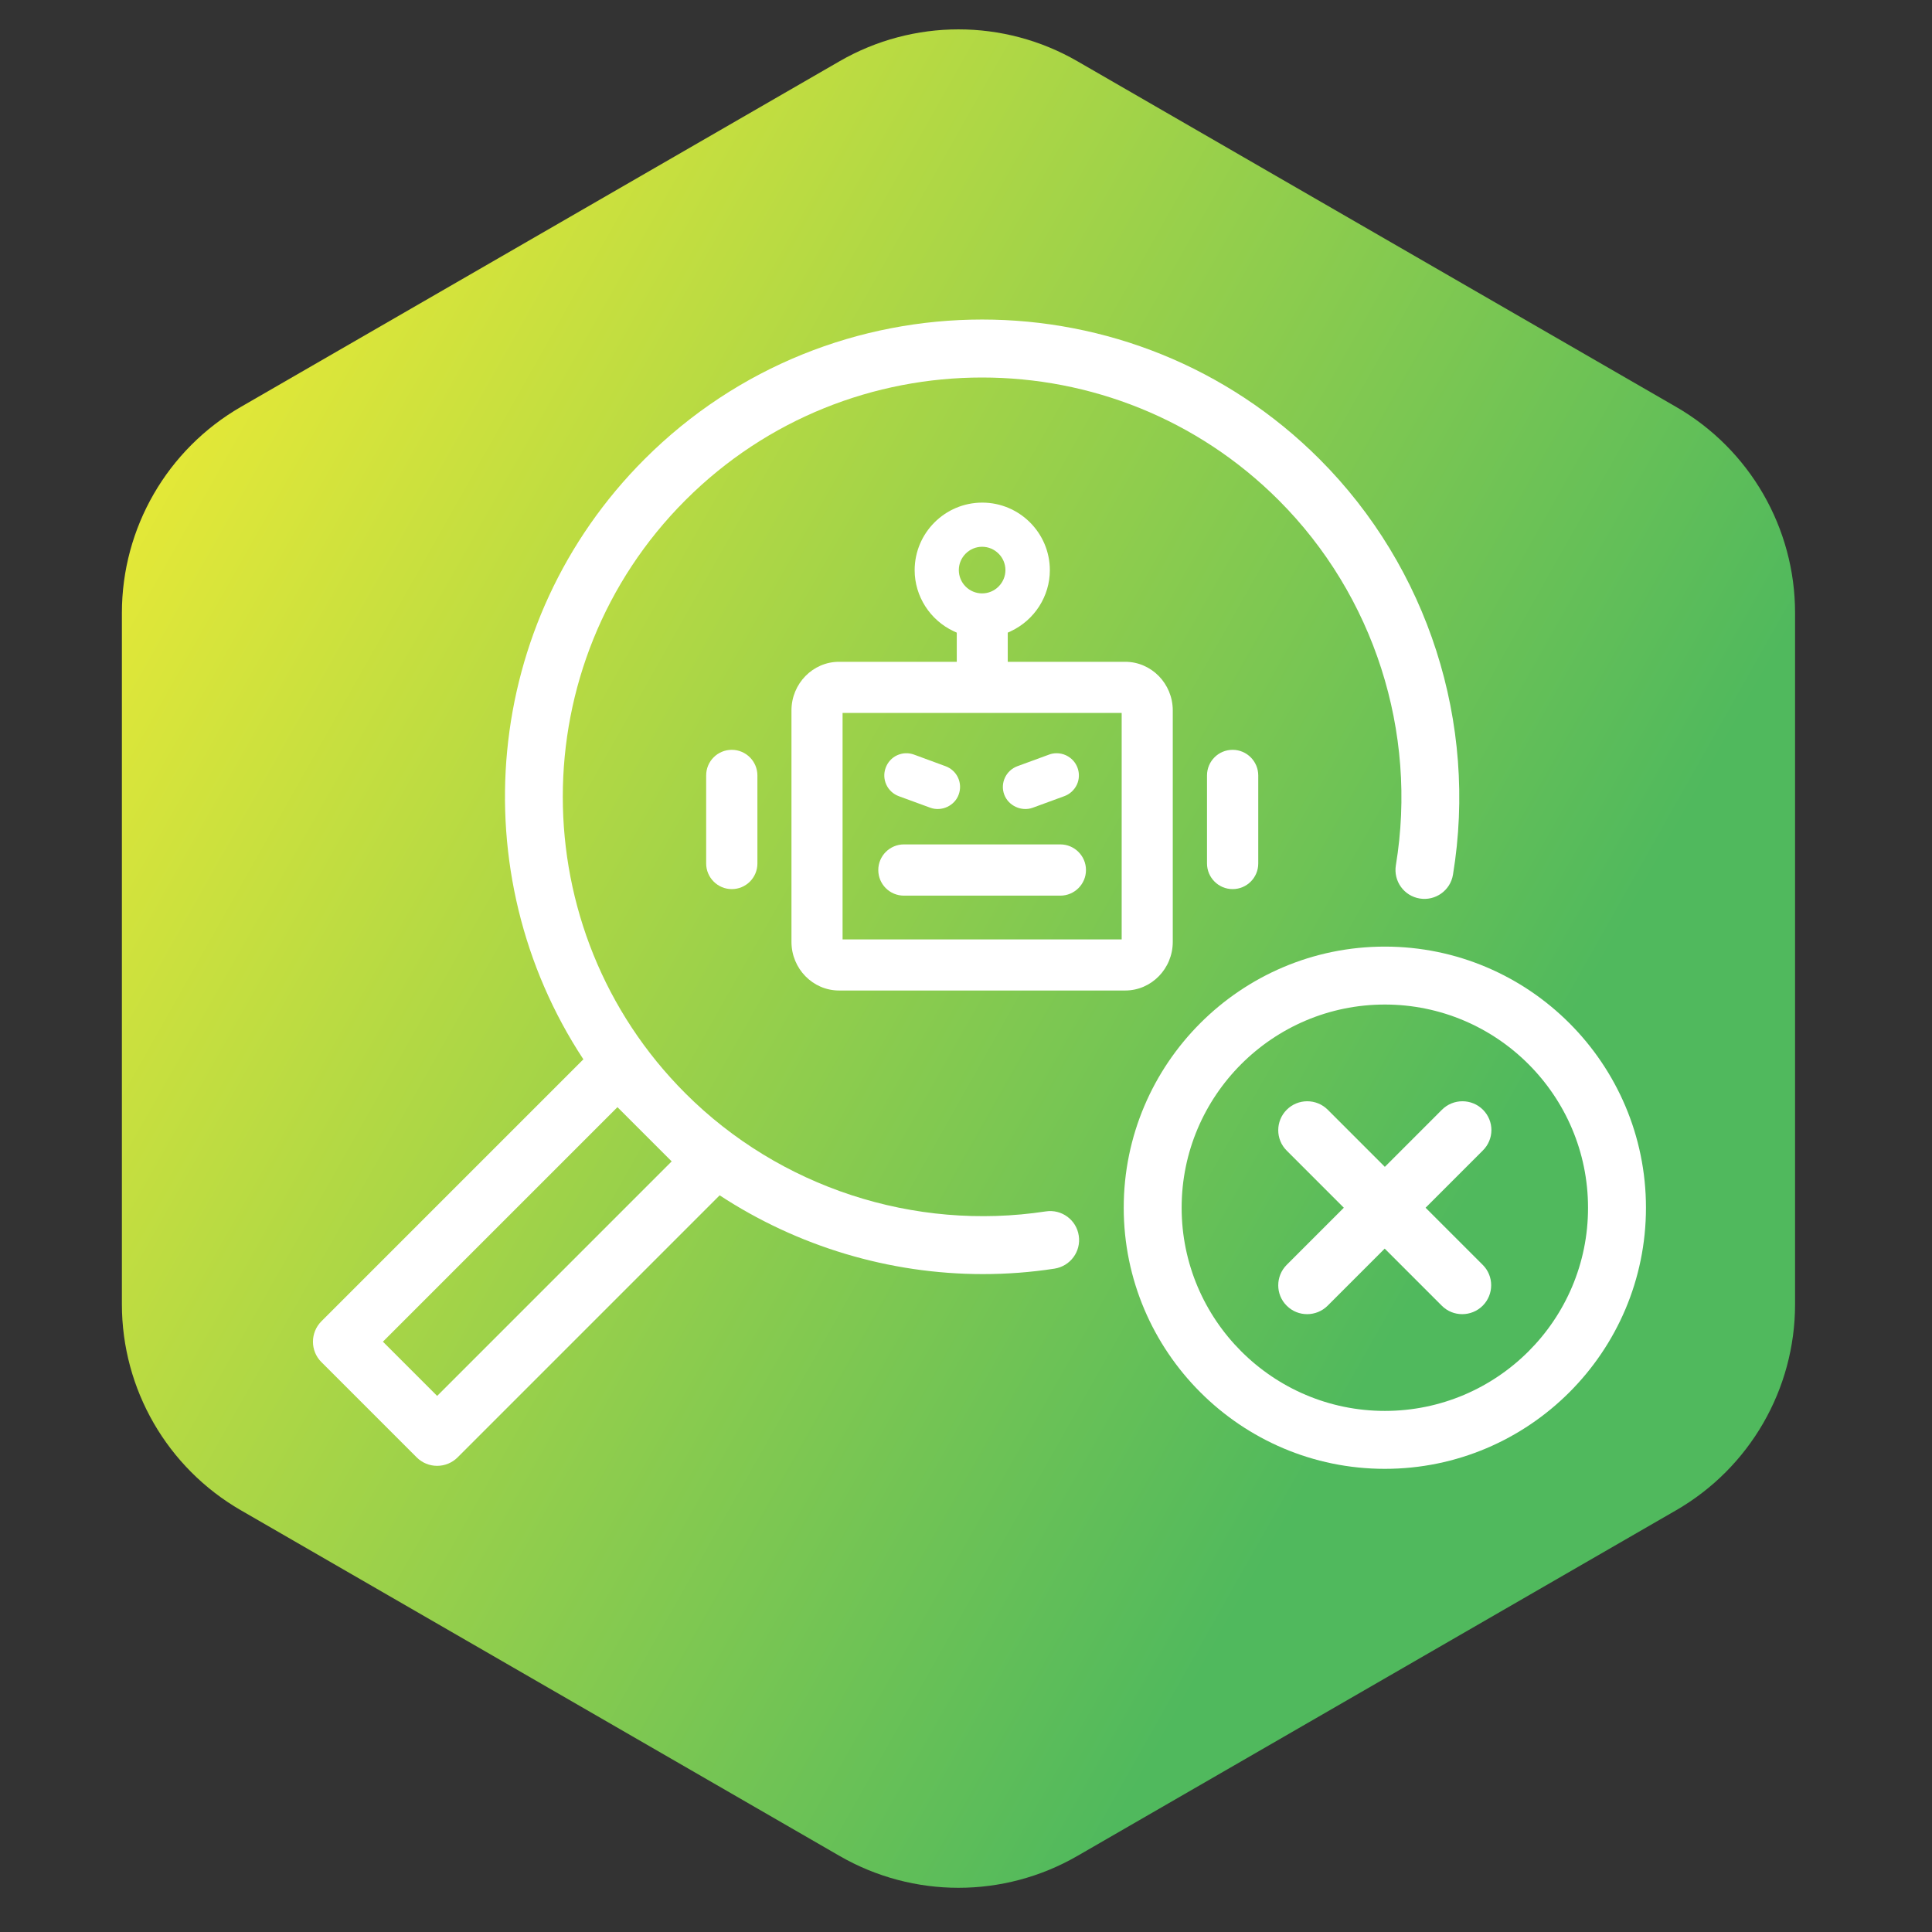 <?xml version="1.0" encoding="UTF-8"?> <svg xmlns="http://www.w3.org/2000/svg" width="130" height="130" viewBox="0 0 130 130" fill="none"><rect x="0" y="0" width="130" height="130" fill="#333333" stroke="none"/><g clip-path="url(#clip0_3575_854)"><path d="M56.494 4.12C61.445 1.262 67.544 1.262 72.494 4.12L112.786 27.382C117.736 30.24 120.786 35.522 120.786 41.239V87.763C120.786 93.48 117.736 98.762 112.786 101.62L72.494 124.882C67.544 127.74 61.445 127.74 56.494 124.882L16.203 101.62C11.252 98.762 8.202 93.48 8.202 87.763V41.239C8.202 35.522 11.252 30.24 16.203 27.382L56.494 4.12Z" fill="url(#paint0_linear_3575_854)"></path><path d="M56.456 44.531C54.696 44.531 53.256 45.998 53.256 47.804V63.375C53.256 65.182 54.696 66.649 56.456 66.649H75.713C77.474 66.649 78.913 65.182 78.913 63.375V47.804C78.913 45.998 77.474 44.531 75.713 44.531H67.809V42.569L68.01 42.477C69.615 41.725 70.642 40.111 70.642 38.369C70.642 35.856 68.597 33.82 66.094 33.82C63.581 33.82 61.545 35.865 61.545 38.369C61.545 40.12 62.582 41.734 64.177 42.477L64.379 42.569V44.531H56.456ZM66.085 36.791C66.947 36.791 67.653 37.498 67.653 38.359C67.653 39.221 66.947 39.928 66.085 39.928C65.213 39.928 64.517 39.221 64.517 38.359C64.517 37.498 65.223 36.791 66.085 36.791ZM75.475 47.97V63.21H56.695V47.97H75.475Z" fill="white"></path><path d="M47.516 52.178V58.102C47.516 59.046 48.286 59.826 49.24 59.826C50.193 59.826 50.964 59.056 50.964 58.102V52.178C50.964 51.233 50.193 50.454 49.24 50.454C48.286 50.454 47.516 51.224 47.516 52.178Z" fill="white"></path><path d="M81.217 52.178V58.102C81.217 59.046 81.987 59.826 82.941 59.826C83.894 59.826 84.665 59.056 84.665 58.102V52.178C84.665 51.233 83.894 50.454 82.941 50.454C81.987 50.454 81.217 51.224 81.217 52.178Z" fill="white"></path><path d="M71.349 56.818H60.822C59.877 56.818 59.098 57.589 59.098 58.542C59.098 59.496 59.868 60.266 60.822 60.266H71.349C72.293 60.266 73.073 59.496 73.073 58.542C73.073 57.589 72.293 56.818 71.349 56.818Z" fill="white"></path><path d="M60.474 53.572L62.602 54.352C63.363 54.627 64.243 54.214 64.509 53.462C64.646 53.086 64.628 52.683 64.463 52.325C64.298 51.968 63.995 51.692 63.619 51.555L61.501 50.775C61.125 50.638 60.722 50.656 60.364 50.821C60.006 50.986 59.731 51.289 59.594 51.665C59.456 52.041 59.475 52.444 59.64 52.802C59.805 53.16 60.107 53.435 60.474 53.572Z" fill="white"></path><path d="M69.488 54.352L71.616 53.572C71.992 53.435 72.285 53.16 72.459 52.802C72.624 52.444 72.643 52.041 72.505 51.665C72.368 51.289 72.093 50.995 71.726 50.821C71.524 50.729 71.313 50.684 71.102 50.684C70.928 50.684 70.754 50.711 70.589 50.775L68.461 51.555C67.691 51.839 67.287 52.692 67.572 53.462C67.847 54.214 68.727 54.627 69.488 54.352Z" fill="white"></path><path d="M93.183 63.695C83.49 63.695 75.613 71.582 75.613 81.265C75.613 90.948 83.499 98.835 93.183 98.835C102.876 98.835 110.753 90.948 110.753 81.265C110.753 71.582 102.876 63.695 93.183 63.695ZM93.183 94.937C85.645 94.937 79.51 88.803 79.51 81.265C79.51 73.727 85.645 67.593 93.183 67.593C100.721 67.593 106.855 73.727 106.855 81.265C106.865 88.803 100.73 94.937 93.183 94.937Z" fill="white"></path><path d="M70.368 81.513C61.51 82.861 52.45 79.899 46.122 73.572C35.118 62.568 35.118 44.659 46.122 33.655C57.126 22.651 75.035 22.651 86.039 33.655C92.458 40.074 95.402 49.253 93.925 58.221C93.751 59.285 94.467 60.284 95.53 60.459C96.585 60.633 97.594 59.918 97.768 58.854C99.446 48.648 96.09 38.203 88.79 30.895C76.273 18.369 55.898 18.369 43.371 30.895C32.413 41.853 31.047 58.817 39.254 71.279L21.629 88.904C20.868 89.665 20.868 90.903 21.629 91.655L28.039 98.065C28.406 98.431 28.901 98.633 29.415 98.633C29.928 98.633 30.423 98.431 30.79 98.065L48.424 80.431C53.669 83.87 59.841 85.731 66.141 85.731C67.745 85.731 69.35 85.612 70.955 85.364C72.018 85.199 72.752 84.209 72.587 83.145C72.431 82.082 71.432 81.348 70.368 81.513ZM45.196 78.147L29.415 93.929L25.765 90.279L41.547 74.498L43.371 76.323L45.196 78.147Z" fill="white"></path><path d="M99.785 74.672C99.024 73.911 97.786 73.911 97.025 74.672L93.183 78.515L89.341 74.672C88.58 73.911 87.342 73.911 86.581 74.672C85.82 75.433 85.82 76.671 86.581 77.423L90.423 81.266L86.581 85.108C85.82 85.869 85.82 87.107 86.581 87.859C86.966 88.244 87.461 88.427 87.956 88.427C88.451 88.427 88.956 88.235 89.332 87.859L93.174 84.017L97.016 87.859C97.401 88.244 97.896 88.427 98.391 88.427C98.887 88.427 99.391 88.235 99.767 87.859C100.528 87.098 100.528 85.86 99.767 85.108L95.925 81.266L99.767 77.423C100.546 76.662 100.546 75.433 99.785 74.672Z" fill="white"></path></g><defs><linearGradient id="paint0_linear_3575_854" x1="118.774" y1="95.445" x2="-3.247" y2="26.552" gradientUnits="userSpaceOnUse"><stop offset="0.175" stop-color="#50B95D"></stop><stop offset="1" stop-color="#F9EF32"></stop></linearGradient><clipPath id="clip0_3575_854"><rect width="130" height="130" fill="white"></rect></clipPath></defs></svg> 